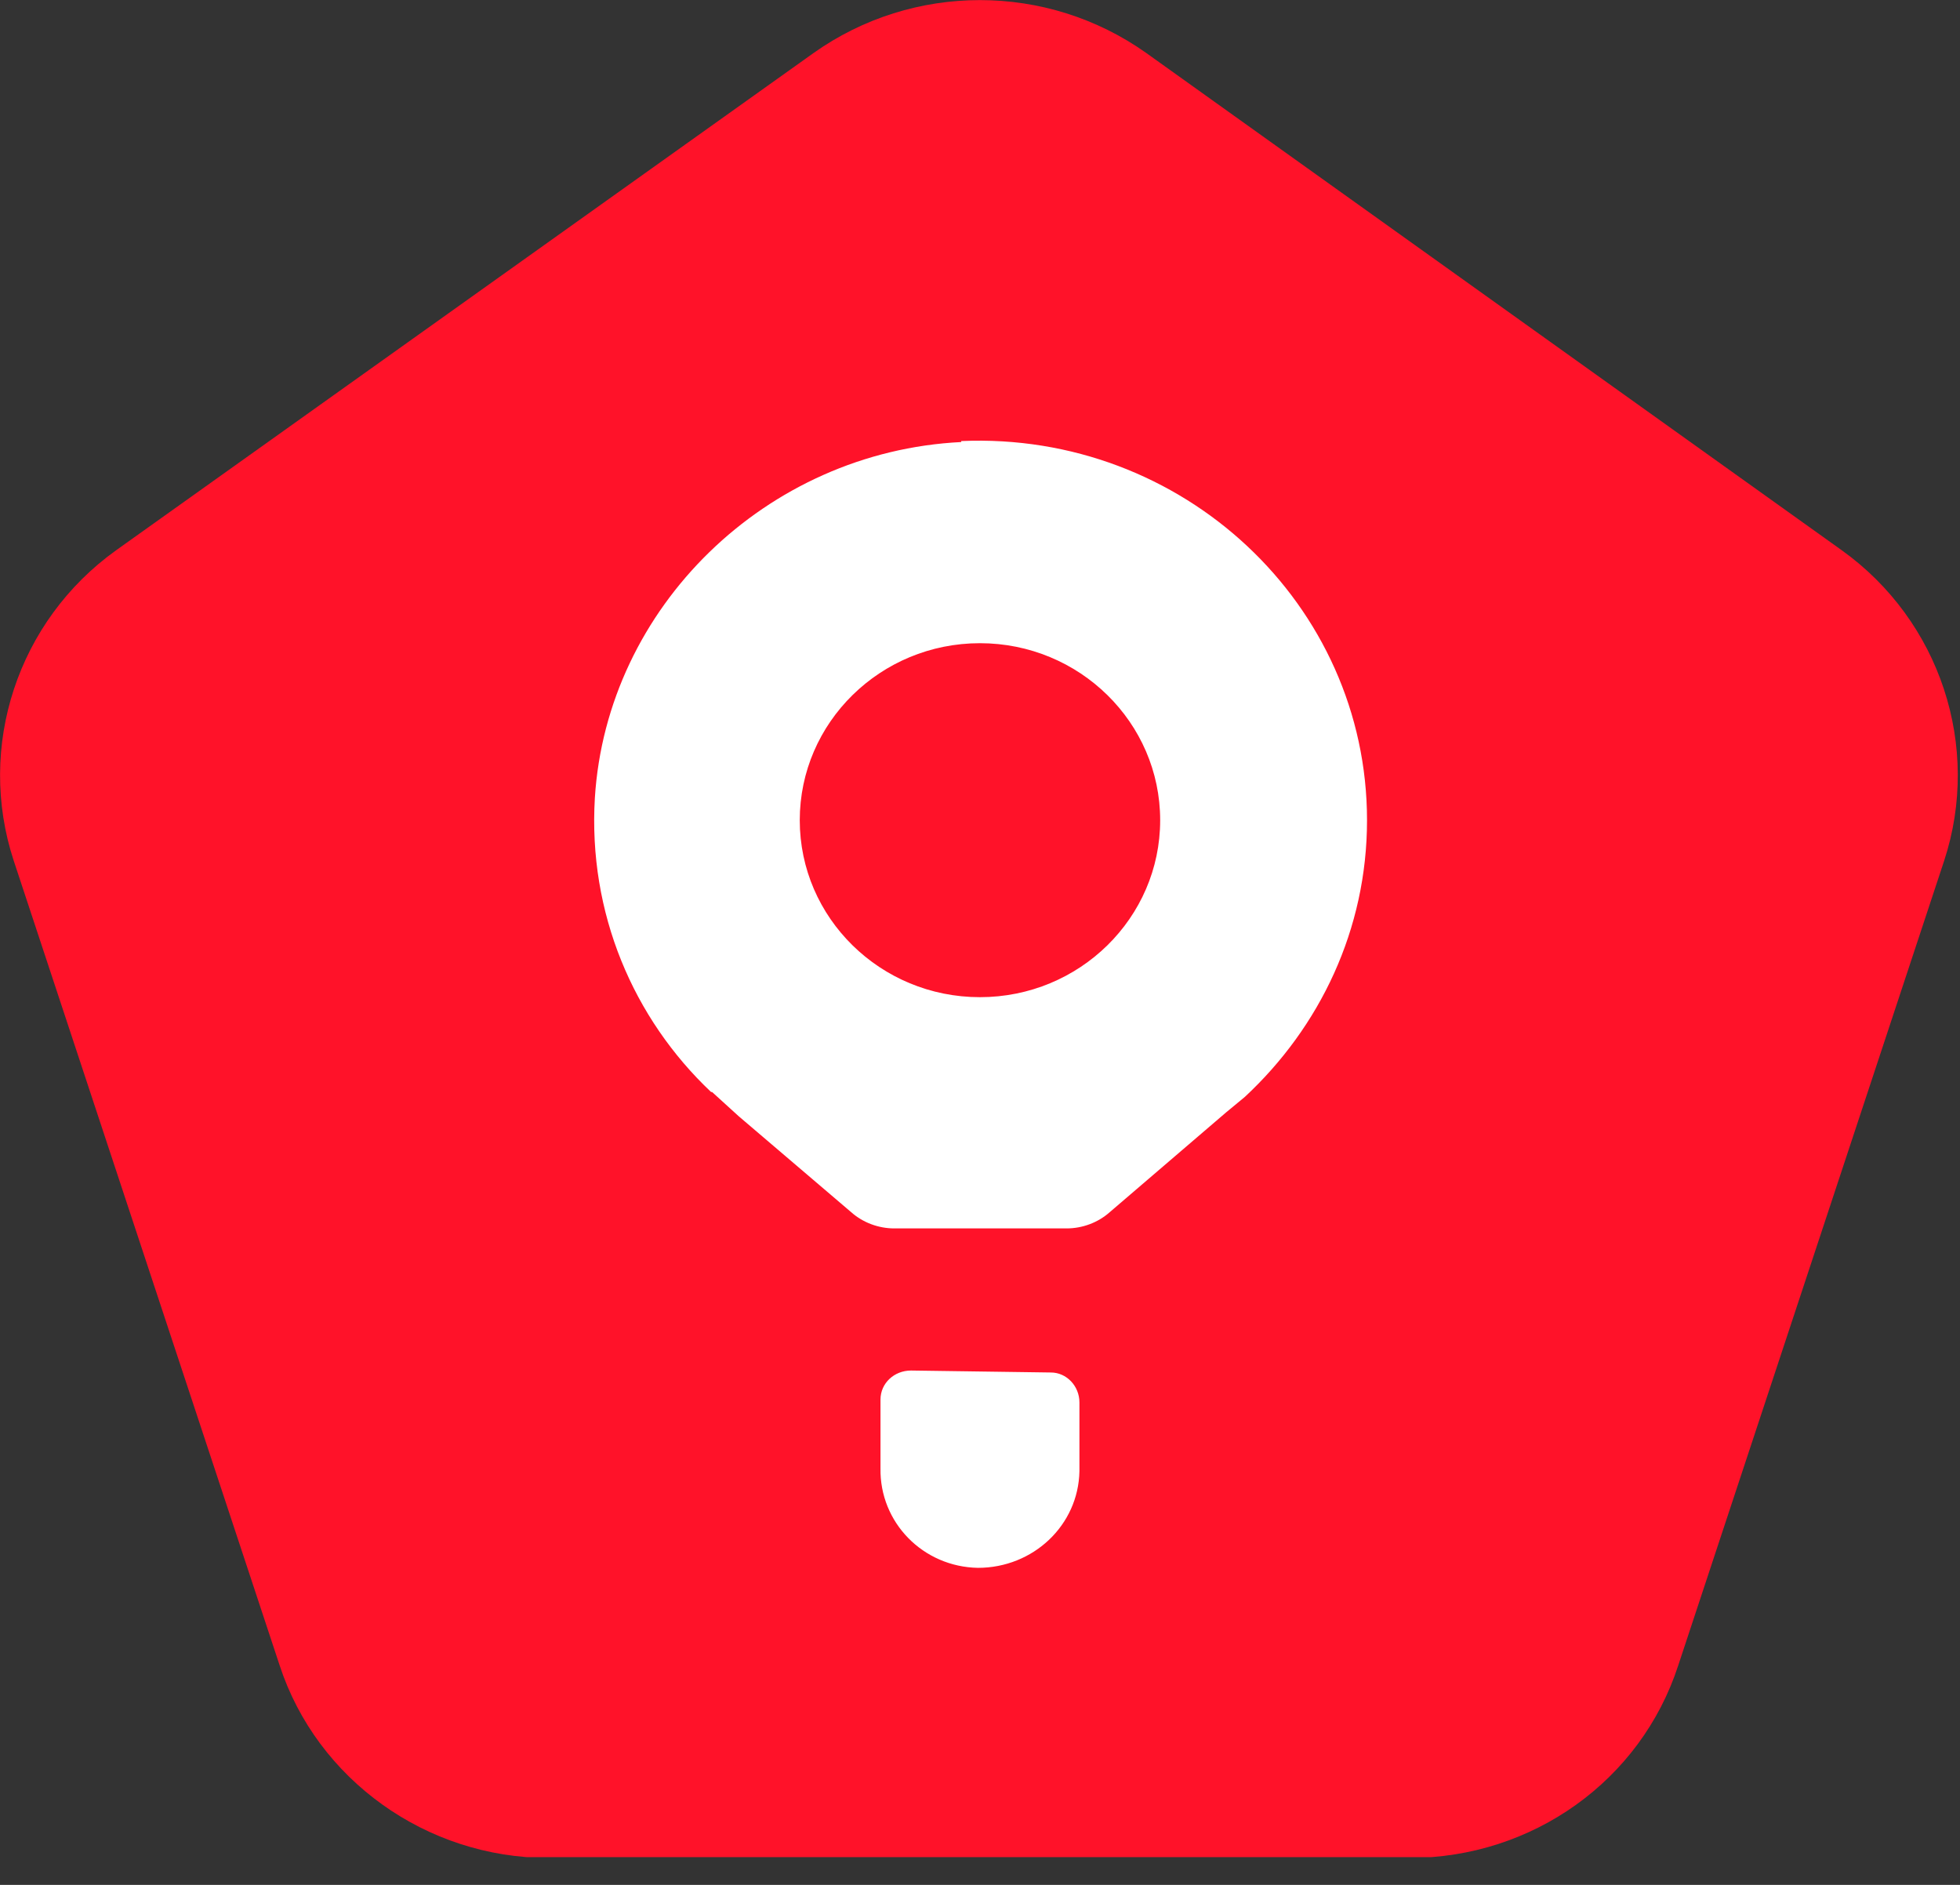 <svg fill="none" height="25" viewBox="0 0 26 25" width="26" xmlns="http://www.w3.org/2000/svg">
    <rect x="0" y="0" width="26" height="25" fill="#333333" stroke="none"/>
    <g clip-path="url(#clip0_7155_23826)">
        <path clip-rule="evenodd"
            d="M10.791 0.704L1.541 7.298C0.234 8.234 -0.315 9.902 0.182 11.416L3.71 22.09C4.206 23.604 5.656 24.643 7.276 24.643H18.695C20.329 24.643 21.766 23.616 22.262 22.09L25.79 11.416C26.286 9.902 25.738 8.234 24.431 7.298L15.207 0.704C13.887 -0.233 12.111 -0.233 10.791 0.704Z"
            fill="#FF1229" fill-rule="evenodd"></path>
        <path
            d="M13.94 18.204L12.085 18.178C11.863 18.178 11.68 18.345 11.68 18.563V19.474C11.667 20.192 12.242 20.782 12.973 20.795C13.705 20.795 14.306 20.231 14.319 19.512V18.602C14.319 18.384 14.149 18.204 13.94 18.204Z"
            fill="white"></path>
        <path
            d="M12.751 5.863C10.164 5.991 8.048 8.056 7.891 10.584C7.8 12.11 8.401 13.509 9.433 14.484H9.446L9.799 14.805L11.288 16.075C11.445 16.216 11.654 16.293 11.863 16.293H14.149C14.358 16.293 14.567 16.216 14.724 16.075L16.266 14.753L16.514 14.548C17.507 13.624 18.134 12.329 18.134 10.879C18.134 8.018 15.691 5.722 12.751 5.85V5.863ZM12.999 8.531C14.319 8.531 15.39 9.583 15.39 10.879C15.39 12.175 14.319 13.226 12.999 13.226C11.68 13.226 10.609 12.175 10.609 10.879C10.609 9.583 11.68 8.531 12.999 8.531Z"
            fill="white"></path>
    </g>
    <defs>
        <clipPath id="clip0_7155_23826">
            <rect fill="white" height="24.632" width="26"></rect>
        </clipPath>
    </defs>
</svg>